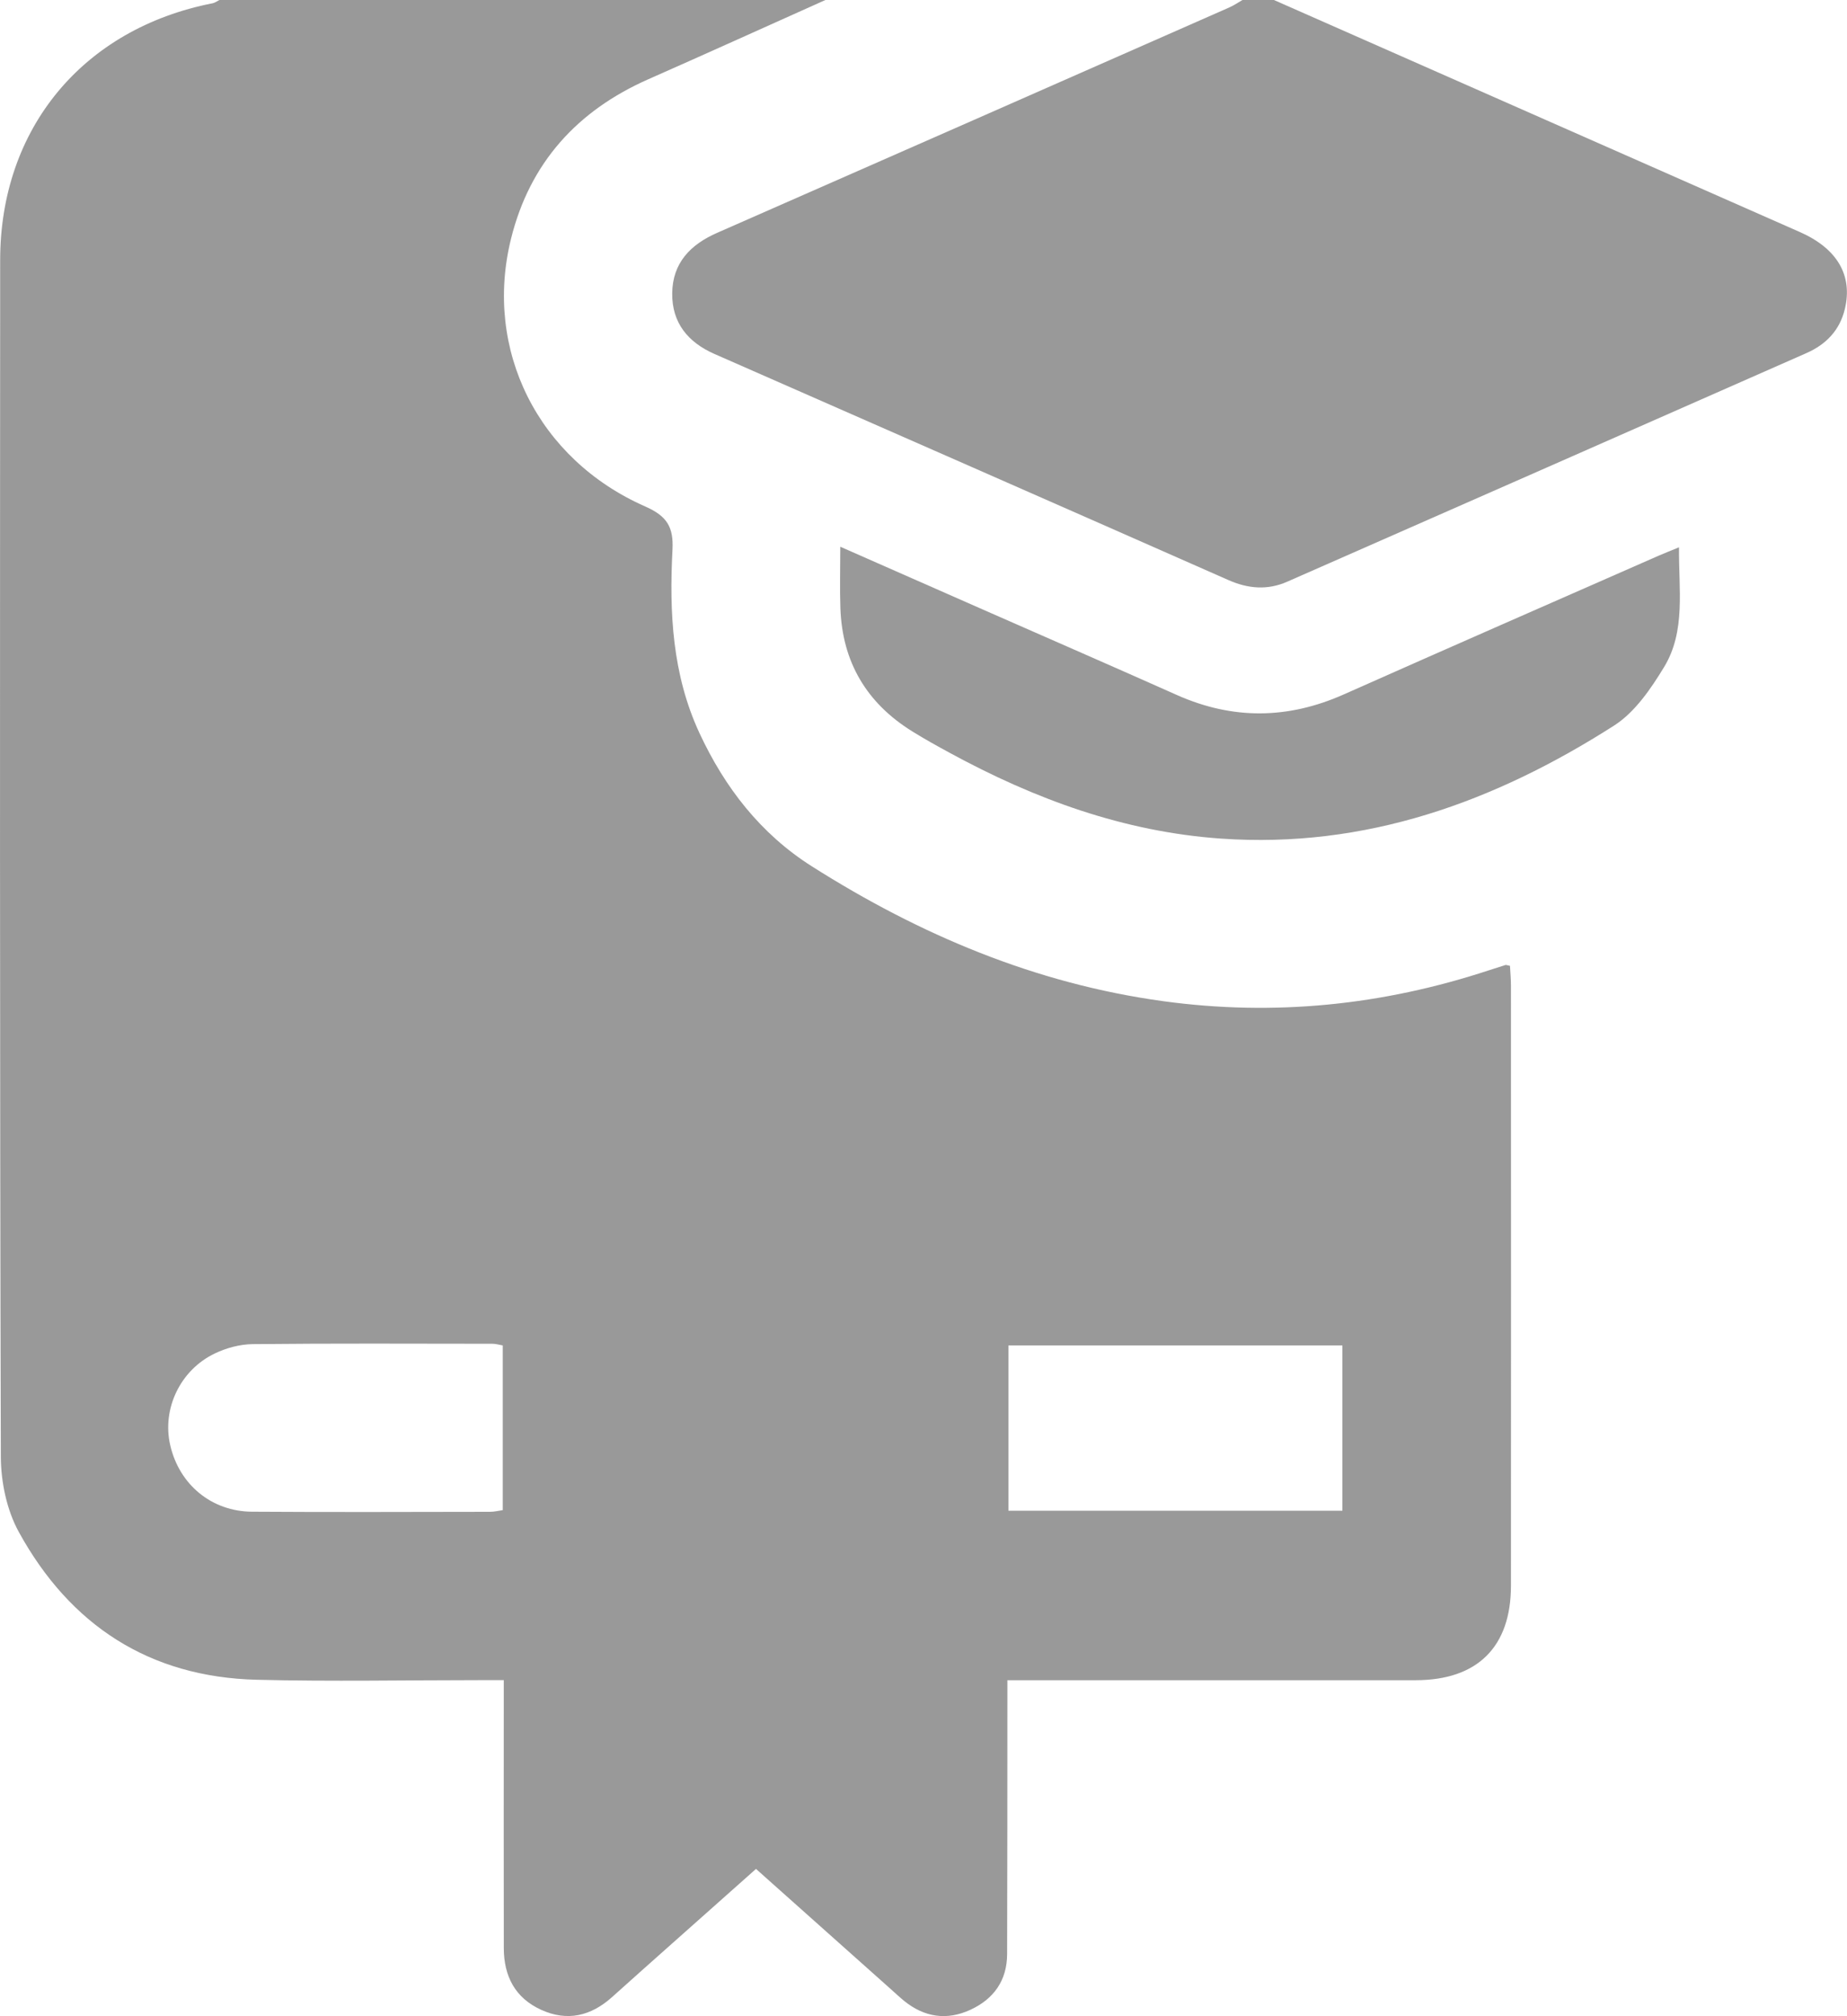 <svg width="55" height="60" viewBox="0 0 55 60" fill="none" xmlns="http://www.w3.org/2000/svg">
<g opacity="0.4" clip-path="url(#clip0_1_1013)">
<path d="M24.579 0C22.819 0.787 21.065 1.583 19.302 2.36C17.186 3.295 15.777 4.849 15.218 7.102C14.396 10.409 16.021 13.668 19.213 15.072C19.858 15.356 20.061 15.68 20.025 16.362C19.928 18.223 20.019 20.069 20.825 21.808C21.583 23.441 22.653 24.817 24.175 25.781C27.387 27.817 30.829 29.271 34.63 29.793C37.939 30.247 41.166 29.918 44.331 28.877C44.497 28.822 44.665 28.769 44.832 28.717C44.849 28.712 44.87 28.724 44.964 28.742C44.973 28.922 44.993 29.123 44.993 29.323C44.995 35.279 44.997 41.233 44.993 47.19C44.993 49.011 43.995 49.999 42.16 50.001C38.372 50.004 34.584 50.001 30.796 50.001C30.564 50.001 30.331 50.001 29.998 50.001C29.998 50.265 29.998 50.488 29.998 50.711C29.996 53.191 29.998 55.67 29.99 58.15C29.988 58.934 29.594 59.488 28.897 59.809C28.198 60.132 27.528 60.034 26.925 59.546C26.789 59.435 26.661 59.314 26.529 59.197C25.203 58.015 23.877 56.835 22.512 55.617C21.67 56.364 20.842 57.099 20.016 57.835C19.418 58.367 18.818 58.898 18.224 59.433C17.597 59.994 16.896 60.164 16.117 59.811C15.337 59.457 15.004 58.807 15.002 57.974C14.997 55.573 15.001 53.17 15.001 50.769C15.001 50.539 15.001 50.309 15.001 49.999C14.742 49.999 14.536 49.999 14.328 49.999C12.102 49.999 9.874 50.043 7.65 49.988C4.444 49.91 2.082 48.36 0.559 45.588C0.201 44.937 0.027 44.101 0.025 43.35C-0.008 31.482 0 19.61 0.005 7.739C0.006 3.818 2.475 0.852 6.332 0.097C6.402 0.083 6.466 0.033 6.534 0C12.548 0 18.563 0 24.577 0H24.579ZM30.029 44.957H39.974V40.039H30.029V44.957ZM14.969 40.038C14.85 40.017 14.756 39.989 14.664 39.989C12.282 39.987 9.901 39.975 7.518 40C7.141 40.005 6.739 40.114 6.398 40.277C5.361 40.772 4.82 41.932 5.069 43.008C5.338 44.178 6.297 44.979 7.506 44.987C9.868 45.003 12.23 44.993 14.592 44.99C14.72 44.99 14.849 44.957 14.971 44.94V40.036L14.969 40.038Z" fill="black"/>
<path d="M37.935 0C43.156 2.303 48.378 4.604 53.598 6.906C54.709 7.396 55.176 8.196 54.936 9.195C54.783 9.833 54.373 10.253 53.789 10.509C48.636 12.779 43.483 15.049 38.328 17.312C37.743 17.569 37.167 17.522 36.577 17.261C31.479 15.011 26.376 12.773 21.274 10.533C20.488 10.187 20.009 9.609 20.017 8.733C20.025 7.827 20.556 7.279 21.357 6.928C26.443 4.697 31.524 2.459 36.605 0.222C36.743 0.161 36.868 0.075 36.998 0C37.311 0 37.622 0 37.935 0Z" fill="black"/>
<path d="M49.998 16.289C49.985 17.544 50.204 18.776 49.555 19.848C49.16 20.498 48.683 21.197 48.063 21.593C44.505 23.865 40.667 25.256 36.359 24.956C33.465 24.754 30.81 23.78 28.285 22.406C27.908 22.201 27.532 21.993 27.168 21.767C25.806 20.923 25.08 19.701 25.025 18.096C25.005 17.517 25.022 16.937 25.022 16.27C26.488 16.916 27.874 17.527 29.261 18.136C31.186 18.983 33.116 19.822 35.037 20.679C36.704 21.423 38.35 21.406 40.016 20.665C43.131 19.28 46.255 17.915 49.375 16.544C49.552 16.467 49.73 16.397 49.998 16.287V16.289Z" fill="black"/>
</g>
<defs>
<clipPath id="clip0_1_1013">
<rect width="54.999" height="60" fill="white"/>
</clipPath>
</defs>
</svg>
